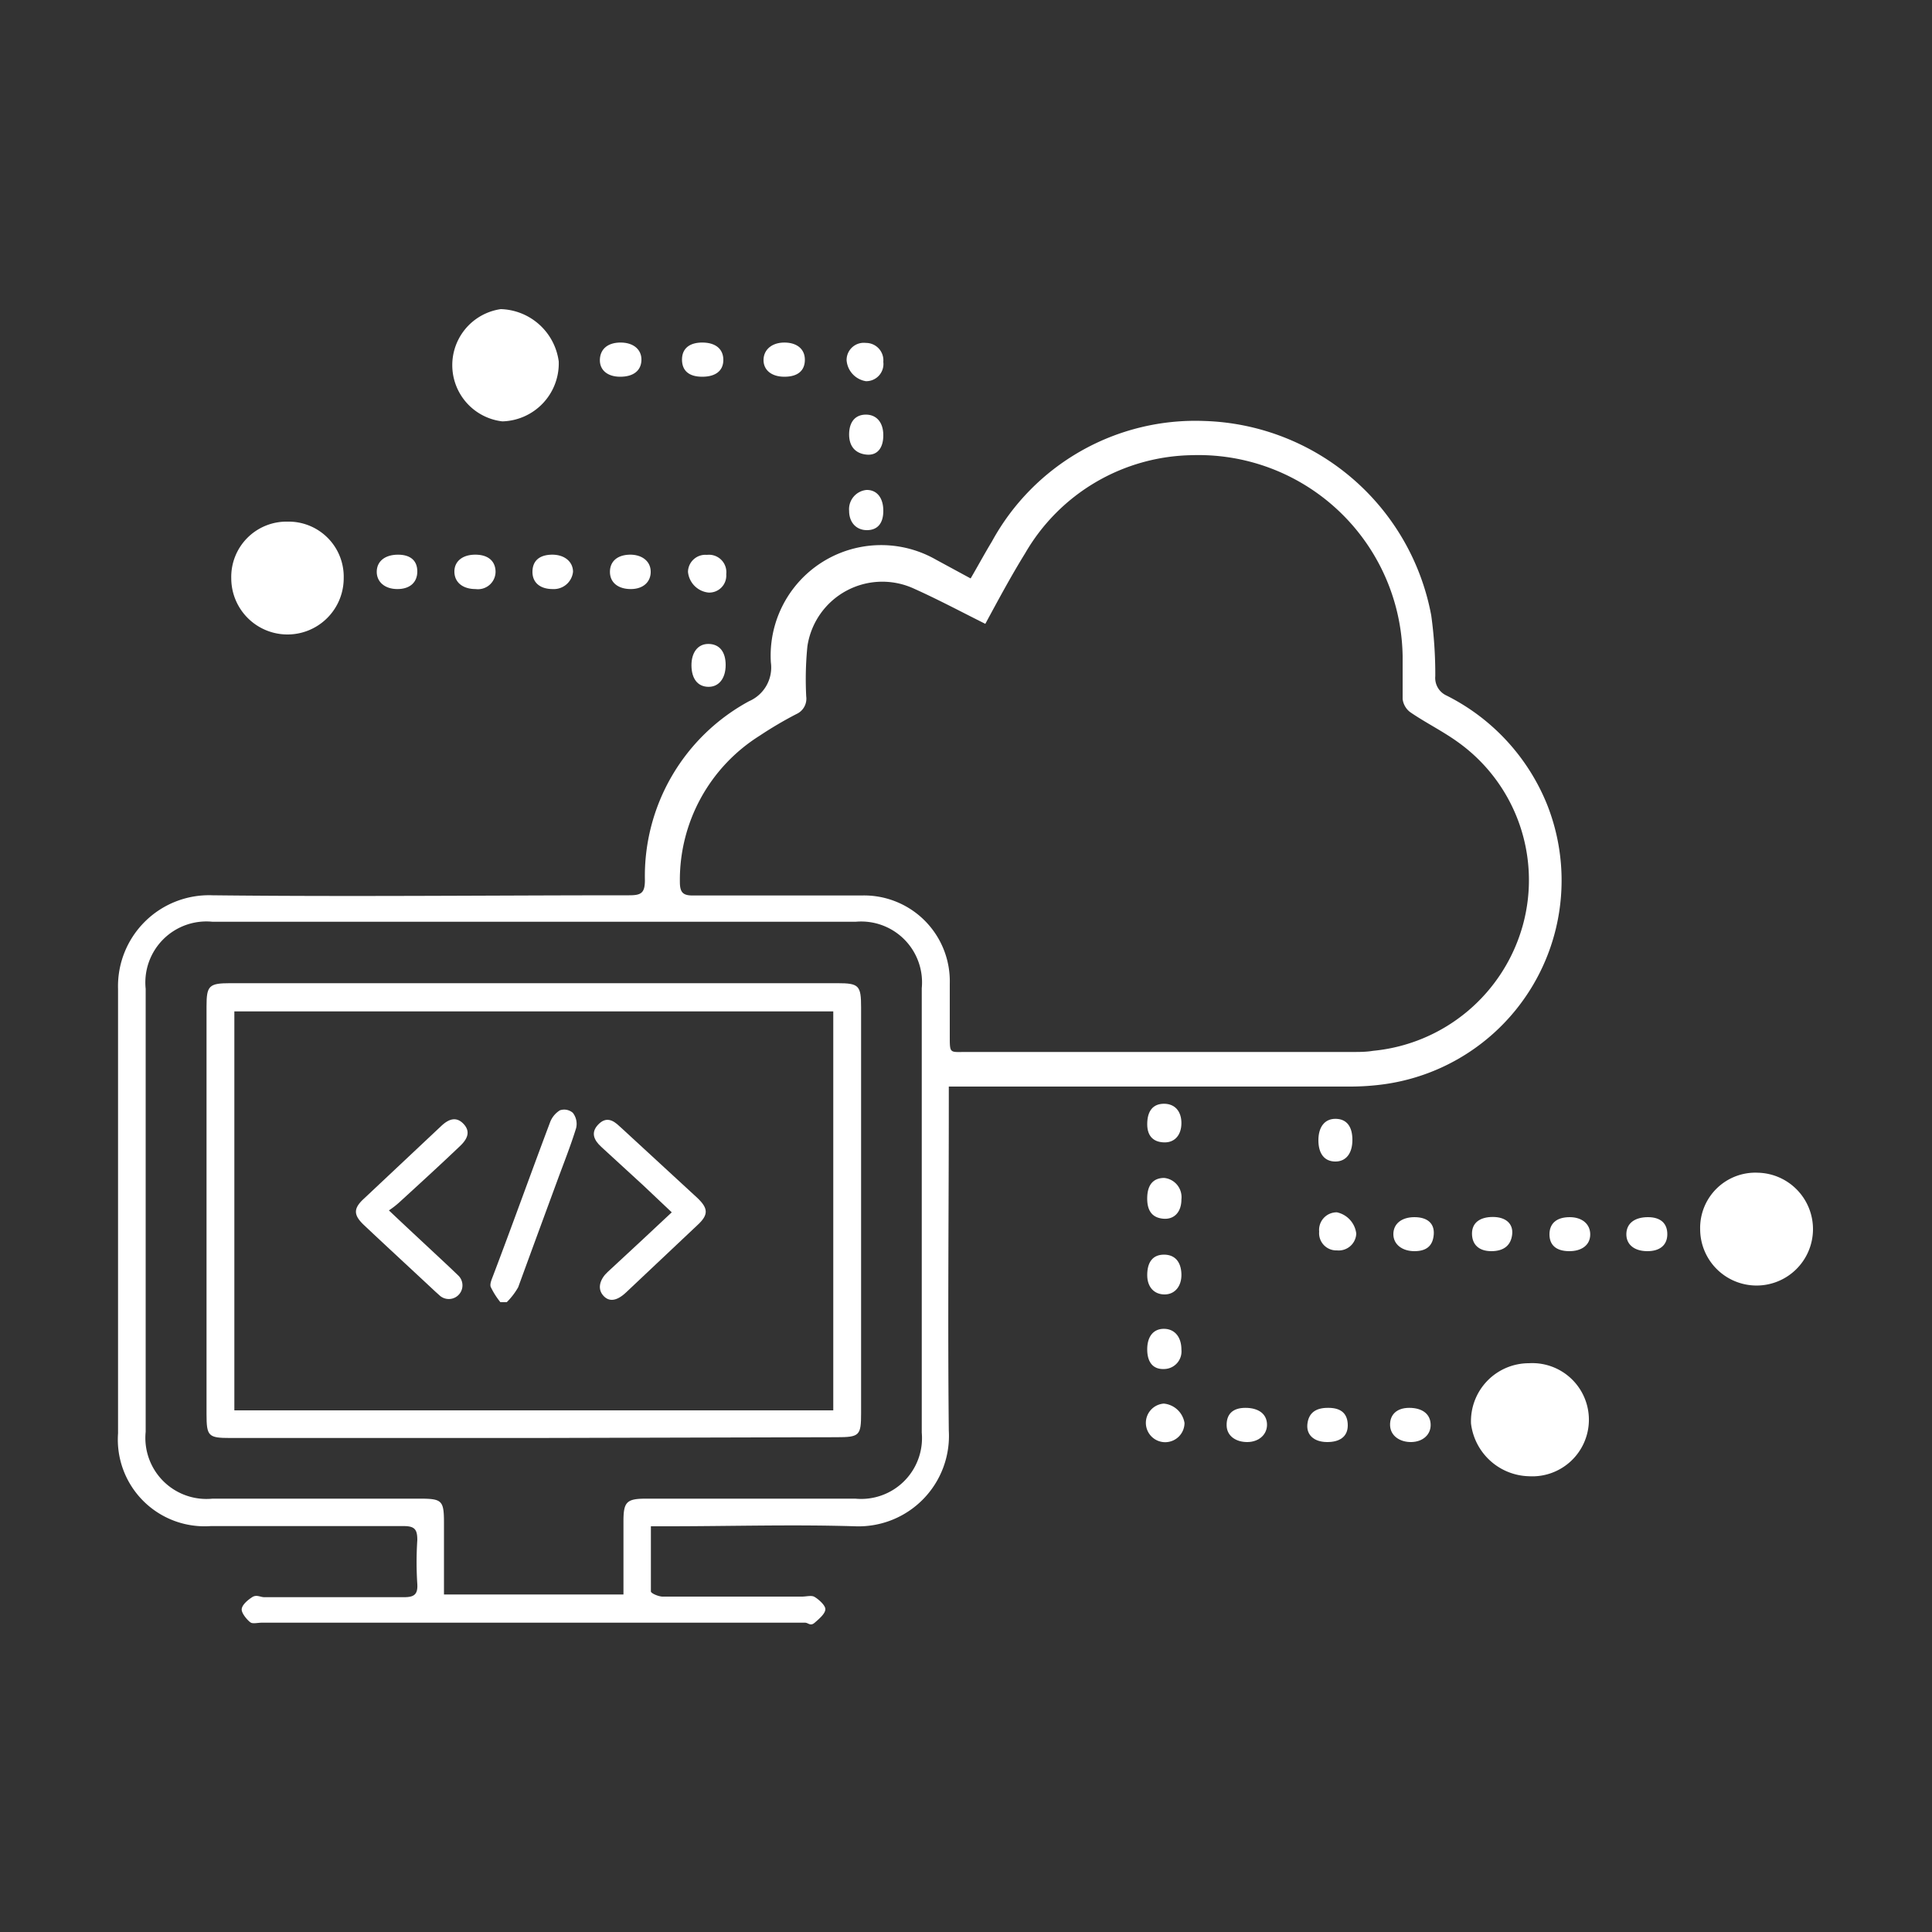 <svg id="Layer_1" data-name="Layer 1" xmlns="http://www.w3.org/2000/svg" viewBox="0 0 100 100"><rect x="0" y="0" width="100" height="100" fill="#333333" stroke="none"/><defs><style>.cls-1{fill:#fff;}</style></defs><title>icons</title><path class="cls-1" d="M50.24,29.94c.39-.67.73-1.3,1.1-1.91a12,12,0,0,1,11-6.24A12.33,12.33,0,0,1,74.08,31.85,22.13,22.13,0,0,1,74.29,35a1,1,0,0,0,.58,1,10.85,10.85,0,0,1,5.21,5.65,10.65,10.65,0,0,1-8.59,14.49,13,13,0,0,1-1.65.1H49.11v.81c0,5.68-.06,11.37,0,17A4.68,4.68,0,0,1,44.26,79c-3.24-.1-6.47,0-9.71,0h-.86c0,1.15,0,2.27,0,3.37,0,.1.38.26.59.27h7.23c.21,0,.47-.07.62,0s.59.42.59.65-.32.5-.55.7-.33,0-.5,0H13.55c-.19,0-.44.06-.56,0s-.49-.46-.48-.69.31-.48.54-.63.42,0,.63,0c2.41,0,4.82,0,7.23,0,.51,0,.72-.13.69-.67a17.5,17.5,0,0,1,0-2.29c0-.54-.13-.72-.7-.72-3.32,0-6.64,0-10,0a4.49,4.49,0,0,1-4.79-4.8c0-7.65,0-15.3,0-23A4.71,4.71,0,0,1,11,46.34c7.19.08,14.38,0,21.56,0,.61,0,.82-.1.82-.78a10.29,10.29,0,0,1,5.4-9.27,1.9,1.9,0,0,0,1.12-2,5.72,5.72,0,0,1,8.55-5.32ZM51,32.29c-1.26-.63-2.46-1.27-3.71-1.83a3.92,3.92,0,0,0-5.5,3,17.21,17.21,0,0,0-.06,2.59.87.87,0,0,1-.51.91,20.13,20.13,0,0,0-1.9,1.12,8.81,8.81,0,0,0-4.13,7.56c0,.56.16.72.71.71,2.9,0,5.79,0,8.69,0a4.44,4.44,0,0,1,4.57,4.56c0,.91,0,1.82,0,2.73s0,.81.84.81h20c.36,0,.72,0,1.07-.06a8.92,8.92,0,0,0,7.77-6.57,8.78,8.78,0,0,0-3.38-9.41c-.79-.57-1.67-1-2.47-1.55a1,1,0,0,1-.39-.68c0-.74,0-1.48,0-2.22A10.57,10.57,0,0,0,61.69,23.56a10.16,10.16,0,0,0-8.63,5.08C52.33,29.82,51.67,31.05,51,32.29ZM32.27,82.53V78.75c0-1,.15-1.18,1.16-1.18H44.27a3.15,3.15,0,0,0,3.44-3.42q0-11.48,0-23a3.15,3.15,0,0,0-3.42-3.44H11a3.16,3.16,0,0,0-3.46,3.47V74.11A3.16,3.16,0,0,0,11,77.57H21.73c1.16,0,1.25.1,1.25,1.27v3.69Z"/><path class="cls-1" d="M26,21.81A2.93,2.93,0,0,1,25.92,16a3.12,3.12,0,0,1,3,2.71A3,3,0,0,1,26,21.81Z"/><path class="cls-1" d="M79.14,70.56a2.93,2.93,0,1,1,0,5.85,3.1,3.1,0,0,1-3-2.72A3,3,0,0,1,79.14,70.56Z"/><path class="cls-1" d="M88,63.63A2.86,2.86,0,0,1,91,60.7,2.92,2.92,0,1,1,88,63.63Z"/><path class="cls-1" d="M14.89,27a2.85,2.85,0,0,1,2.9,2.93,2.91,2.91,0,1,1-5.82,0A2.86,2.86,0,0,1,14.89,27Z"/><path class="cls-1" d="M37.56,34.42c0,.69-.35,1.14-.9,1.13s-.86-.42-.87-1.09.32-1.14.89-1.13S37.56,33.75,37.56,34.42Z"/><path class="cls-1" d="M70,59c0,.71-.34,1.13-.9,1.12s-.86-.42-.86-1.1.32-1.12.9-1.11S70,58.33,70,59Z"/><path class="cls-1" d="M32.1,19.5c-.67,0-1.08-.36-1.05-.91s.44-.87,1.1-.86,1.07.38,1.05.92S32.78,19.5,32.1,19.5Z"/><path class="cls-1" d="M72.94,72.87c.67,0,1.09.31,1.11.85s-.41.91-1,.92-1.08-.32-1.1-.86S72.28,72.87,72.94,72.87Z"/><path class="cls-1" d="M40.6,19.5c-.67,0-1.09-.35-1.08-.88s.44-.89,1.08-.89,1.06.33,1.06.89S41.3,19.5,40.6,19.5Z"/><path class="cls-1" d="M64.46,72.87c.68,0,1.1.31,1.12.84s-.41.92-1,.93-1.08-.3-1.09-.86S63.78,72.87,64.46,72.87Z"/><path class="cls-1" d="M77.19,64.76c-.65,0-1-.35-1-.91s.41-.86,1.08-.86,1.06.35,1,.9S77.86,64.76,77.19,64.76Z"/><path class="cls-1" d="M36.35,19.5c-.69,0-1.05-.31-1.05-.89s.4-.89,1.08-.88,1.06.35,1.06.9S37.05,19.5,36.35,19.5Z"/><path class="cls-1" d="M24.62,30.49c-.65,0-1.08-.33-1.1-.87s.39-.9,1.05-.91,1.06.3,1.08.86A.91.91,0,0,1,24.62,30.49Z"/><path class="cls-1" d="M73.21,63c.68,0,1.05.33,1,.91s-.38.85-1,.85-1.09-.34-1.09-.88S72.55,63,73.21,63Z"/><path class="cls-1" d="M68.76,72.87c.69,0,1,.33,1,.91s-.42.87-1.09.86-1.06-.38-1-.93S68.07,72.86,68.76,72.87Z"/><path class="cls-1" d="M28.61,30.49c-.66,0-1.06-.34-1.05-.91s.38-.86,1-.87,1.09.33,1.1.88A1,1,0,0,1,28.61,30.49Z"/><path class="cls-1" d="M81.25,63c.65,0,1.07.37,1.06.91s-.45.86-1.11.85-1-.32-1-.87S80.55,63,81.25,63Z"/><path class="cls-1" d="M85.3,63c.65,0,1,.32,1,.88s-.38.89-1.06.88-1.08-.37-1.06-.91S84.62,63,85.3,63Z"/><path class="cls-1" d="M45.72,26.44c0,.66-.31,1-.85,1s-.92-.39-.92-1a1,1,0,0,1,.9-1.08C45.39,25.35,45.72,25.77,45.72,26.44Z"/><path class="cls-1" d="M36.59,28.72a.9.9,0,0,1,1,1,.88.88,0,0,1-.93.95,1.19,1.19,0,0,1-1.05-1.07A.9.9,0,0,1,36.59,28.72Z"/><path class="cls-1" d="M61.15,62.08c0,.65-.37,1.05-.94,1s-.85-.41-.83-1.11.36-1,.88-1A1,1,0,0,1,61.15,62.08Z"/><path class="cls-1" d="M68.28,63.75a.91.91,0,0,1,.92-1,1.28,1.28,0,0,1,1,1.1.91.91,0,0,1-1,.87A.89.89,0,0,1,68.28,63.75Z"/><path class="cls-1" d="M59.38,66c0-.69.3-1.06.87-1.06s.88.38.9,1S60.82,67,60.28,67,59.38,66.62,59.38,66Z"/><path class="cls-1" d="M45.72,18.73a.89.89,0,0,1-.9,1,1.19,1.19,0,0,1-1-1.08.89.89,0,0,1,1-.9A.9.9,0,0,1,45.72,18.73Z"/><path class="cls-1" d="M20.57,30.49c-.65,0-1.08-.37-1.07-.91s.44-.87,1.1-.87,1,.32,1,.87S21.23,30.49,20.57,30.49Z"/><path class="cls-1" d="M60.24,72.65a1.2,1.2,0,0,1,1.07,1,1,1,0,1,1-1.07-1Z"/><path class="cls-1" d="M32.65,30.49c-.66,0-1.08-.34-1.08-.89s.39-.87,1-.89,1.09.3,1.11.85S33.3,30.49,32.65,30.49Z"/><path class="cls-1" d="M59.38,58.19c0-.69.3-1.06.87-1.06s.9.4.9,1-.33,1-.86,1S59.38,58.86,59.38,58.19Z"/><path class="cls-1" d="M59.38,69.84c0-.67.33-1.07.88-1.06s.89.43.89,1.08a.91.91,0,0,1-.88,1C59.69,70.89,59.38,70.52,59.38,69.84Z"/><path class="cls-1" d="M45.72,22.53c0,.67-.32,1.06-.88,1s-.9-.42-.89-1.07.34-1,.87-1S45.72,21.84,45.72,22.53Z"/><path class="cls-1" d="M27.64,74.43H11.92c-1.14,0-1.23-.09-1.23-1.24V52.08c0-1.06.13-1.19,1.22-1.19H43.35c1.11,0,1.22.12,1.22,1.25v21c0,1.17-.08,1.25-1.28,1.25ZM12.13,73h31V52.35h-31Z"/><path class="cls-1" d="M20.13,62.65c1.14,1.08,2.14,2,3.14,2.94l.46.44a.7.7,0,1,1-1,1l-.19-.17c-1.23-1.15-2.47-2.29-3.7-3.45-.55-.52-.56-.86,0-1.37l4-3.76c.36-.34.76-.52,1.15-.11s.19.8-.18,1.15c-1.05,1-2.09,1.95-3.15,2.92A4.5,4.5,0,0,1,20.13,62.65Z"/><path class="cls-1" d="M34.77,62.75,33.3,61.36l-2.18-2c-.37-.34-.56-.73-.16-1.15s.76-.25,1.11.09l.09.08L36.09,62c.58.55.59.88,0,1.42L32.4,66.9c-.49.46-.9.5-1.2.13s-.12-.85.25-1.19C32.54,64.84,33.61,63.83,34.77,62.75Z"/><path class="cls-1" d="M25.9,67.4a3.89,3.89,0,0,1-.5-.79c-.06-.16.06-.41.13-.6,1-2.63,1.94-5.26,2.93-7.89a1.25,1.25,0,0,1,.52-.65.68.68,0,0,1,.67.13.93.93,0,0,1,.17.79c-.29.94-.66,1.86-1,2.79-.67,1.82-1.34,3.64-2,5.45a3.59,3.59,0,0,1-.59.77Z"/></svg>